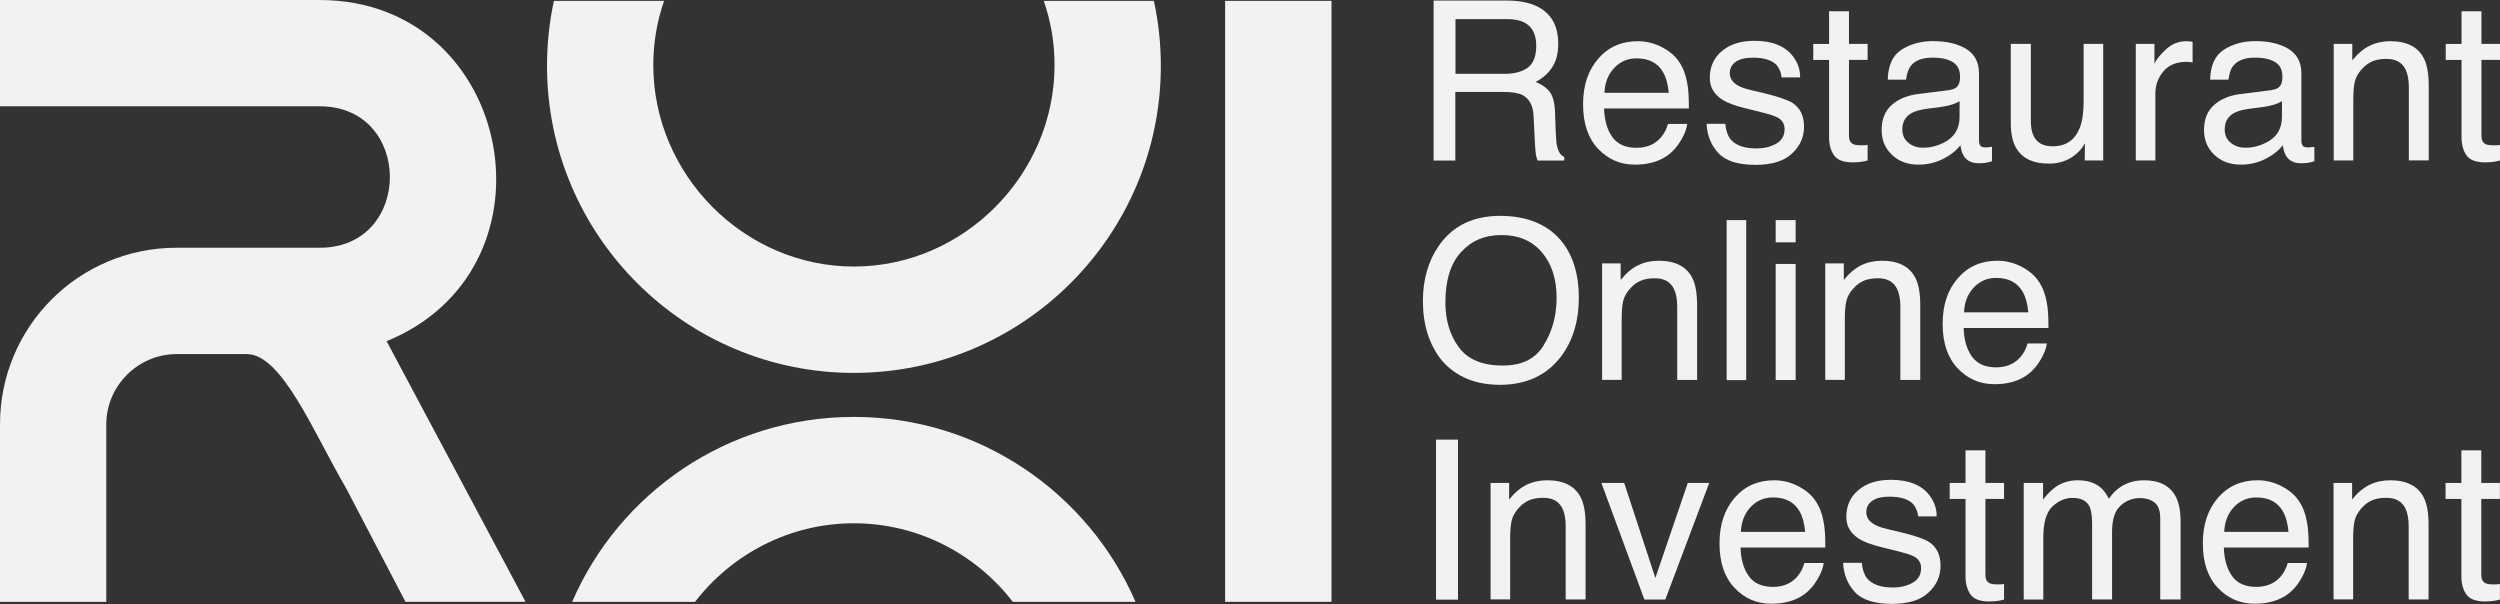 <?xml version="1.0" encoding="UTF-8"?>
<svg xmlns="http://www.w3.org/2000/svg" id="Layer_2" data-name="Layer 2" viewBox="0 0 319.19 77.13">
  <rect x="0" y="0" width="319.19" height="77.13" fill="#333333" stroke="none"/>
  <defs>
    <style>
      .cls-1 {
        fill: #f1f2f2;
      }
    </style>
  </defs>
  <g id="Layer_1-2" data-name="Layer 1">
    <path class="cls-1" d="M109.02,53.23c-16.13,0-29.96,9.71-35.97,23.61h15.69c4.69-6.09,12.07-10.03,20.28-10.03s15.59,3.94,20.29,10.03h15.67c-6.03-13.9-19.9-23.61-35.96-23.61Z"></path>
    <path class="cls-1" d="M147.32,.11h-14.06c.9,2.57,1.38,5.33,1.38,8.2,0,14.01-11.61,25.72-25.62,25.72s-25.61-11.71-25.61-25.72c0-2.87,.48-5.63,1.38-8.2h-14.07c-.58,2.68-.88,5.46-.88,8.31,0,21.56,17.51,39.19,39.18,39.19s39.19-17.63,39.19-39.19c0-2.85-.3-5.63-.89-8.31Z"></path>
    <path class="cls-1" d="M156.42,.11V76.84h13.58V.11h-13.58Z"></path>
    <path class="cls-1" d="M49.36,43.56C71.39,34.56,65.96,2.2,43.18,.11c-.76-.07-1.55-.11-2.35-.11H0V13.57H40.83c11.93,0,11.93,18.06,0,18.06H22.55C10.07,31.63,0,41.7,0,54.18v22.66H13.57v-22.66c0-4.92,4.05-8.97,8.98-8.97h8.97c4.49,0,8.54,10.07,12.7,17.18l7.55,14.45h15.33l-17.74-33.28Z"></path>
    <g>
      <path class="cls-1" d="M183.06,.07h9.28c1.53,0,2.79,.23,3.78,.68,1.88,.87,2.83,2.48,2.83,4.83,0,1.22-.25,2.22-.76,3s-1.21,1.4-2.12,1.88c.8,.33,1.4,.75,1.8,1.28s.63,1.39,.67,2.57l.1,2.74c.03,.78,.09,1.36,.19,1.74,.17,.65,.46,1.07,.89,1.25v.46h-3.39c-.09-.18-.17-.4-.22-.68s-.1-.81-.14-1.61l-.17-3.41c-.06-1.33-.55-2.23-1.45-2.68-.51-.25-1.32-.38-2.42-.38h-6.12v8.76h-2.77V.07Zm8.99,9.36c1.26,0,2.26-.26,2.99-.78s1.1-1.46,1.1-2.81c0-1.46-.51-2.45-1.54-2.98-.55-.28-1.28-.42-2.2-.42h-6.57v6.98h6.22Z"></path>
      <path class="cls-1" d="M212.16,6.01c.98,.5,1.74,1.14,2.25,1.93,.5,.75,.83,1.63,1,2.63,.15,.69,.22,1.78,.22,3.28h-10.83c.05,1.52,.4,2.73,1.06,3.65,.66,.92,1.69,1.37,3.08,1.37,1.3,0,2.33-.43,3.1-1.3,.43-.5,.74-1.08,.92-1.75h2.46c-.06,.55-.28,1.16-.65,1.83-.37,.67-.77,1.22-1.22,1.65-.75,.74-1.69,1.24-2.8,1.5-.6,.15-1.27,.22-2.03,.22-1.84,0-3.4-.67-4.68-2.02-1.28-1.35-1.92-3.24-1.92-5.67s.64-4.33,1.93-5.83c1.29-1.49,2.97-2.24,5.06-2.24,1.05,0,2.07,.25,3.05,.74Zm.9,5.85c-.1-1.08-.33-1.95-.7-2.6-.68-1.21-1.82-1.81-3.41-1.81-1.14,0-2.1,.42-2.87,1.24-.77,.83-1.18,1.88-1.23,3.16h8.2Z"></path>
      <path class="cls-1" d="M220.28,15.82c.08,.83,.29,1.47,.64,1.92,.64,.81,1.76,1.21,3.35,1.21,.95,0,1.78-.2,2.5-.6,.72-.4,1.08-1.03,1.08-1.87,0-.64-.29-1.13-.86-1.46-.37-.2-1.09-.44-2.18-.71l-2.02-.5c-1.29-.32-2.24-.67-2.85-1.06-1.09-.68-1.64-1.61-1.64-2.81,0-1.41,.51-2.55,1.54-3.42,1.03-.87,2.41-1.31,4.15-1.31,2.27,0,3.91,.66,4.92,1.97,.63,.83,.94,1.73,.92,2.7h-2.36c-.05-.56-.25-1.07-.61-1.54-.59-.65-1.61-.98-3.06-.98-.97,0-1.7,.18-2.2,.54-.5,.36-.75,.84-.75,1.43,0,.65,.33,1.16,.98,1.55,.38,.23,.94,.44,1.67,.61l1.69,.4c1.83,.44,3.06,.86,3.68,1.26,.97,.64,1.46,1.65,1.46,3.02s-.51,2.47-1.53,3.43c-1.02,.96-2.57,1.45-4.65,1.45-2.24,0-3.83-.5-4.76-1.51-.93-1.01-1.43-2.25-1.5-3.73h2.4Z"></path>
      <path class="cls-1" d="M233.54,1.44h2.53V5.6h2.38v2.04h-2.38v9.72c0,.52,.18,.87,.53,1.04,.2,.1,.52,.15,.97,.15,.12,0,.25,0,.39,0,.14,0,.3-.02,.49-.05v1.99c-.29,.08-.59,.14-.9,.18-.31,.04-.65,.06-1.01,.06-1.17,0-1.96-.3-2.38-.9-.42-.6-.63-1.37-.63-2.33V7.65h-2.02v-2.04h2.02V1.44Z"></path>
      <path class="cls-1" d="M248.93,11.48c.57-.07,.96-.31,1.15-.72,.11-.22,.17-.54,.17-.96,0-.86-.3-1.48-.91-1.86-.61-.39-1.47-.58-2.6-.58-1.3,0-2.23,.35-2.78,1.06-.31,.39-.5,.97-.6,1.75h-2.34c.05-1.84,.64-3.12,1.78-3.84,1.14-.72,2.47-1.08,3.98-1.08,1.75,0,3.17,.33,4.26,1,1.08,.67,1.63,1.71,1.63,3.12v8.58c0,.26,.05,.47,.16,.63,.11,.16,.33,.24,.67,.24,.11,0,.24,0,.38-.02,.14-.01,.29-.03,.45-.06v1.85c-.39,.11-.69,.18-.89,.21s-.48,.04-.83,.04c-.86,0-1.49-.31-1.88-.92-.2-.32-.35-.78-.43-1.38-.51,.67-1.24,1.25-2.2,1.74-.96,.49-2.01,.74-3.16,.74-1.38,0-2.51-.42-3.39-1.26s-1.31-1.89-1.31-3.15c0-1.38,.43-2.45,1.29-3.21,.86-.76,1.99-1.23,3.39-1.4l3.99-.5Zm-5.27,6.76c.53,.42,1.15,.62,1.88,.62,.88,0,1.73-.2,2.56-.61,1.39-.68,2.09-1.78,2.09-3.32v-2.01c-.31,.19-.7,.36-1.18,.49s-.95,.22-1.42,.28l-1.51,.19c-.91,.12-1.59,.31-2.04,.57-.77,.44-1.16,1.13-1.16,2.08,0,.72,.26,1.29,.79,1.71Z"></path>
      <path class="cls-1" d="M259.29,5.6V15.49c0,.76,.12,1.38,.35,1.86,.43,.89,1.24,1.33,2.42,1.33,1.7,0,2.85-.78,3.47-2.34,.33-.83,.5-1.98,.5-3.43V5.6h2.5v14.89h-2.36l.03-2.2c-.32,.57-.71,1.04-1.19,1.43-.94,.78-2.07,1.17-3.41,1.17-2.08,0-3.5-.71-4.26-2.13-.41-.76-.61-1.77-.61-3.04V5.6h2.56Z"></path>
      <path class="cls-1" d="M272.69,5.6h2.38v2.57c.19-.5,.67-1.11,1.43-1.83,.76-.72,1.64-1.08,2.63-1.08,.05,0,.12,0,.24,.01s.3,.03,.57,.06v2.64c-.15-.03-.29-.05-.41-.06s-.26-.01-.41-.01c-1.26,0-2.23,.41-2.91,1.22s-1.02,1.75-1.02,2.8v8.57h-2.5V5.6Z"></path>
      <path class="cls-1" d="M290.09,11.48c.57-.07,.96-.31,1.15-.72,.11-.22,.17-.54,.17-.96,0-.86-.3-1.48-.91-1.86-.61-.39-1.47-.58-2.6-.58-1.3,0-2.23,.35-2.78,1.06-.31,.39-.5,.97-.6,1.75h-2.34c.05-1.84,.64-3.12,1.78-3.84,1.14-.72,2.47-1.08,3.98-1.08,1.75,0,3.17,.33,4.26,1,1.08,.67,1.63,1.71,1.63,3.12v8.58c0,.26,.05,.47,.16,.63,.11,.16,.33,.24,.67,.24,.11,0,.24,0,.38-.02,.14-.01,.29-.03,.45-.06v1.85c-.39,.11-.69,.18-.89,.21s-.48,.04-.83,.04c-.86,0-1.49-.31-1.88-.92-.2-.32-.35-.78-.43-1.38-.51,.67-1.24,1.25-2.2,1.74-.96,.49-2.01,.74-3.16,.74-1.38,0-2.51-.42-3.39-1.26s-1.31-1.89-1.31-3.15c0-1.38,.43-2.45,1.29-3.21,.86-.76,1.99-1.23,3.39-1.4l3.99-.5Zm-5.27,6.76c.53,.42,1.15,.62,1.88,.62,.88,0,1.73-.2,2.56-.61,1.39-.68,2.09-1.78,2.09-3.32v-2.01c-.31,.19-.7,.36-1.18,.49s-.95,.22-1.42,.28l-1.51,.19c-.91,.12-1.59,.31-2.04,.57-.77,.44-1.16,1.13-1.16,2.08,0,.72,.26,1.29,.79,1.71Z"></path>
      <path class="cls-1" d="M297.95,5.6h2.38v2.11c.7-.87,1.45-1.5,2.24-1.88,.79-.38,1.66-.57,2.63-.57,2.11,0,3.54,.74,4.28,2.21,.41,.81,.61,1.96,.61,3.46v9.55h-2.54V11.11c0-.91-.14-1.64-.4-2.2-.45-.93-1.25-1.39-2.42-1.39-.59,0-1.08,.06-1.46,.18-.69,.2-1.29,.61-1.81,1.22-.42,.49-.69,1-.81,1.52s-.19,1.27-.19,2.25v7.8h-2.5V5.6Z"></path>
      <path class="cls-1" d="M314.29,1.44h2.53V5.6h2.38v2.04h-2.38v9.72c0,.52,.18,.87,.53,1.04,.2,.1,.52,.15,.97,.15,.12,0,.25,0,.39,0,.14,0,.3-.02,.49-.05v1.99c-.29,.08-.59,.14-.9,.18-.31,.04-.65,.06-1.01,.06-1.17,0-1.96-.3-2.38-.9-.42-.6-.63-1.37-.63-2.33V7.65h-2.02v-2.04h2.02V1.44Z"></path>
      <path class="cls-1" d="M199.55,31.02c1.35,1.81,2.03,4.12,2.03,6.94,0,3.05-.77,5.59-2.32,7.61-1.82,2.37-4.41,3.56-7.77,3.56-3.14,0-5.61-1.04-7.41-3.11-1.6-2-2.41-4.53-2.41-7.59,0-2.76,.69-5.13,2.06-7.09,1.76-2.52,4.37-3.78,7.82-3.78s6.28,1.16,8.01,3.48Zm-2.44,13.02c1.09-1.75,1.63-3.76,1.63-6.03,0-2.4-.63-4.34-1.88-5.8-1.26-1.47-2.97-2.2-5.15-2.2s-3.84,.73-5.17,2.18c-1.33,1.45-2,3.59-2,6.42,0,2.26,.57,4.17,1.72,5.73,1.14,1.55,3,2.33,5.57,2.33s4.2-.87,5.29-2.62Z"></path>
      <path class="cls-1" d="M204.54,33.63h2.38v2.11c.7-.87,1.45-1.5,2.24-1.88,.79-.38,1.66-.57,2.63-.57,2.11,0,3.54,.74,4.28,2.21,.41,.81,.61,1.96,.61,3.46v9.55h-2.54v-9.39c0-.91-.14-1.64-.4-2.2-.45-.93-1.25-1.39-2.42-1.39-.59,0-1.08,.06-1.46,.18-.69,.2-1.29,.61-1.81,1.22-.42,.49-.69,1-.81,1.52s-.19,1.27-.19,2.25v7.8h-2.5v-14.89Z"></path>
      <path class="cls-1" d="M220.45,28.1h2.5v20.43h-2.5V28.1Z"></path>
      <path class="cls-1" d="M226.71,28.1h2.55v2.84h-2.55v-2.84Zm0,5.6h2.55v14.82h-2.55v-14.82Z"></path>
      <path class="cls-1" d="M233.03,33.63h2.38v2.11c.7-.87,1.45-1.5,2.24-1.88,.79-.38,1.66-.57,2.63-.57,2.11,0,3.54,.74,4.28,2.21,.41,.81,.61,1.96,.61,3.46v9.55h-2.54v-9.39c0-.91-.14-1.64-.4-2.2-.45-.93-1.25-1.39-2.42-1.39-.59,0-1.08,.06-1.46,.18-.69,.2-1.29,.61-1.81,1.22-.42,.49-.69,1-.81,1.52s-.19,1.27-.19,2.25v7.8h-2.5v-14.89Z"></path>
      <path class="cls-1" d="M258.07,34.04c.98,.5,1.74,1.14,2.25,1.93,.5,.75,.83,1.63,1,2.63,.15,.69,.22,1.78,.22,3.28h-10.83c.05,1.52,.4,2.73,1.06,3.65,.66,.92,1.69,1.37,3.08,1.37,1.3,0,2.33-.43,3.1-1.3,.43-.5,.74-1.08,.92-1.75h2.46c-.06,.55-.28,1.16-.65,1.83-.37,.67-.77,1.22-1.22,1.65-.75,.74-1.69,1.24-2.8,1.5-.6,.15-1.27,.22-2.03,.22-1.84,0-3.4-.67-4.68-2.02-1.28-1.35-1.92-3.24-1.92-5.67s.64-4.33,1.93-5.83c1.29-1.49,2.97-2.24,5.06-2.24,1.05,0,2.07,.25,3.05,.74Zm.9,5.85c-.1-1.08-.33-1.95-.7-2.6-.68-1.21-1.82-1.81-3.41-1.81-1.14,0-2.1,.42-2.87,1.24-.77,.83-1.18,1.88-1.23,3.16h8.2Z"></path>
      <path class="cls-1" d="M183.35,56.13h2.8v20.43h-2.8v-20.43Z"></path>
      <path class="cls-1" d="M190.3,61.66h2.38v2.11c.7-.87,1.45-1.5,2.24-1.88,.79-.38,1.66-.57,2.63-.57,2.11,0,3.54,.74,4.28,2.21,.41,.81,.61,1.96,.61,3.46v9.55h-2.54v-9.39c0-.91-.14-1.64-.4-2.2-.45-.93-1.25-1.39-2.42-1.39-.59,0-1.08,.06-1.46,.18-.69,.2-1.29,.61-1.81,1.22-.42,.49-.69,1-.81,1.52s-.19,1.27-.19,2.25v7.8h-2.5v-14.89Z"></path>
      <path class="cls-1" d="M207.37,61.66l3.98,12.13,4.14-12.13h2.74l-5.61,14.89h-2.67l-5.49-14.89h2.91Z"></path>
      <path class="cls-1" d="M229.58,62.07c.98,.5,1.74,1.14,2.25,1.93,.5,.75,.83,1.63,1,2.63,.15,.69,.22,1.78,.22,3.28h-10.83c.05,1.52,.4,2.73,1.06,3.65,.66,.92,1.69,1.37,3.08,1.37,1.3,0,2.33-.43,3.1-1.3,.43-.5,.74-1.09,.92-1.75h2.46c-.06,.55-.28,1.16-.65,1.83s-.77,1.22-1.22,1.65c-.75,.74-1.69,1.24-2.8,1.5-.6,.15-1.27,.22-2.03,.22-1.84,0-3.4-.67-4.68-2.02-1.28-1.35-1.92-3.24-1.92-5.67s.64-4.33,1.93-5.83c1.29-1.49,2.97-2.24,5.06-2.24,1.05,0,2.07,.25,3.05,.74Zm.9,5.85c-.1-1.08-.33-1.95-.7-2.6-.68-1.21-1.82-1.81-3.41-1.81-1.14,0-2.1,.42-2.87,1.24-.77,.83-1.18,1.88-1.23,3.16h8.2Z"></path>
      <path class="cls-1" d="M237.71,71.88c.08,.83,.29,1.47,.64,1.92,.64,.81,1.76,1.21,3.35,1.21,.95,0,1.78-.2,2.5-.61,.72-.4,1.08-1.03,1.08-1.87,0-.64-.29-1.13-.86-1.46-.37-.2-1.09-.44-2.18-.71l-2.02-.5c-1.29-.32-2.24-.67-2.85-1.06-1.09-.68-1.64-1.61-1.64-2.81,0-1.41,.51-2.55,1.54-3.42,1.03-.87,2.41-1.31,4.15-1.31,2.27,0,3.91,.66,4.92,1.97,.63,.83,.94,1.73,.92,2.7h-2.36c-.05-.56-.25-1.07-.61-1.54-.59-.65-1.61-.98-3.06-.98-.97,0-1.7,.18-2.2,.54-.5,.36-.75,.84-.75,1.43,0,.65,.33,1.16,.98,1.55,.38,.23,.94,.44,1.67,.61l1.69,.4c1.83,.44,3.06,.86,3.68,1.26,.97,.64,1.46,1.65,1.46,3.02s-.51,2.47-1.53,3.43c-1.02,.96-2.57,1.45-4.65,1.45-2.24,0-3.83-.5-4.76-1.51s-1.43-2.25-1.5-3.73h2.4Z"></path>
      <path class="cls-1" d="M250.96,57.5h2.53v4.16h2.38v2.04h-2.38v9.72c0,.52,.18,.87,.53,1.04,.2,.1,.52,.15,.97,.15,.12,0,.25,0,.39,0,.14,0,.3-.02,.49-.05v1.99c-.29,.08-.59,.14-.9,.18-.31,.04-.65,.06-1.01,.06-1.17,0-1.96-.3-2.38-.9-.42-.6-.63-1.37-.63-2.33v-9.86h-2.02v-2.04h2.02v-4.16Z"></path>
      <path class="cls-1" d="M258.37,61.66h2.48v2.11c.59-.73,1.13-1.27,1.61-1.6,.83-.57,1.76-.85,2.81-.85,1.19,0,2.14,.29,2.87,.88,.41,.33,.78,.82,1.11,1.47,.56-.8,1.21-1.39,1.96-1.77,.75-.39,1.59-.58,2.53-.58,2,0,3.37,.72,4.09,2.17,.39,.78,.58,1.83,.58,3.14v9.91h-2.6v-10.35c0-.99-.25-1.67-.74-2.04-.5-.37-1.1-.56-1.81-.56-.98,0-1.83,.33-2.54,.99-.71,.66-1.06,1.76-1.06,3.3v8.66h-2.55v-9.72c0-1.01-.12-1.75-.36-2.21-.38-.7-1.09-1.04-2.13-1.04-.95,0-1.81,.37-2.58,1.1-.77,.73-1.16,2.06-1.16,3.98v7.9h-2.5v-14.89Z"></path>
      <path class="cls-1" d="M291.29,62.07c.98,.5,1.74,1.14,2.25,1.93,.5,.75,.83,1.63,1,2.63,.15,.69,.22,1.78,.22,3.28h-10.83c.05,1.52,.4,2.73,1.06,3.65,.66,.92,1.69,1.37,3.08,1.37,1.3,0,2.33-.43,3.1-1.3,.43-.5,.74-1.09,.92-1.75h2.46c-.06,.55-.28,1.16-.65,1.83s-.77,1.22-1.22,1.65c-.75,.74-1.69,1.24-2.8,1.5-.6,.15-1.27,.22-2.03,.22-1.84,0-3.4-.67-4.68-2.02-1.28-1.35-1.92-3.24-1.92-5.67s.64-4.33,1.93-5.83c1.29-1.49,2.97-2.24,5.06-2.24,1.05,0,2.07,.25,3.05,.74Zm.9,5.85c-.1-1.08-.33-1.95-.7-2.6-.68-1.21-1.82-1.81-3.41-1.81-1.14,0-2.1,.42-2.87,1.24-.77,.83-1.18,1.88-1.23,3.16h8.2Z"></path>
      <path class="cls-1" d="M297.93,61.66h2.38v2.11c.7-.87,1.45-1.5,2.24-1.88,.79-.38,1.66-.57,2.63-.57,2.11,0,3.54,.74,4.28,2.21,.41,.81,.61,1.96,.61,3.46v9.55h-2.54v-9.39c0-.91-.14-1.64-.4-2.2-.45-.93-1.25-1.39-2.42-1.39-.59,0-1.08,.06-1.46,.18-.69,.2-1.29,.61-1.81,1.22-.42,.49-.69,1-.81,1.52s-.19,1.27-.19,2.25v7.8h-2.5v-14.89Z"></path>
      <path class="cls-1" d="M314.27,57.5h2.53v4.16h2.38v2.04h-2.38v9.72c0,.52,.18,.87,.53,1.04,.2,.1,.52,.15,.97,.15,.12,0,.25,0,.39,0,.14,0,.3-.02,.49-.05v1.99c-.29,.08-.59,.14-.9,.18-.31,.04-.65,.06-1.01,.06-1.17,0-1.96-.3-2.38-.9-.42-.6-.63-1.37-.63-2.33v-9.86h-2.02v-2.04h2.02v-4.16Z"></path>
    </g>
  </g>
</svg>
